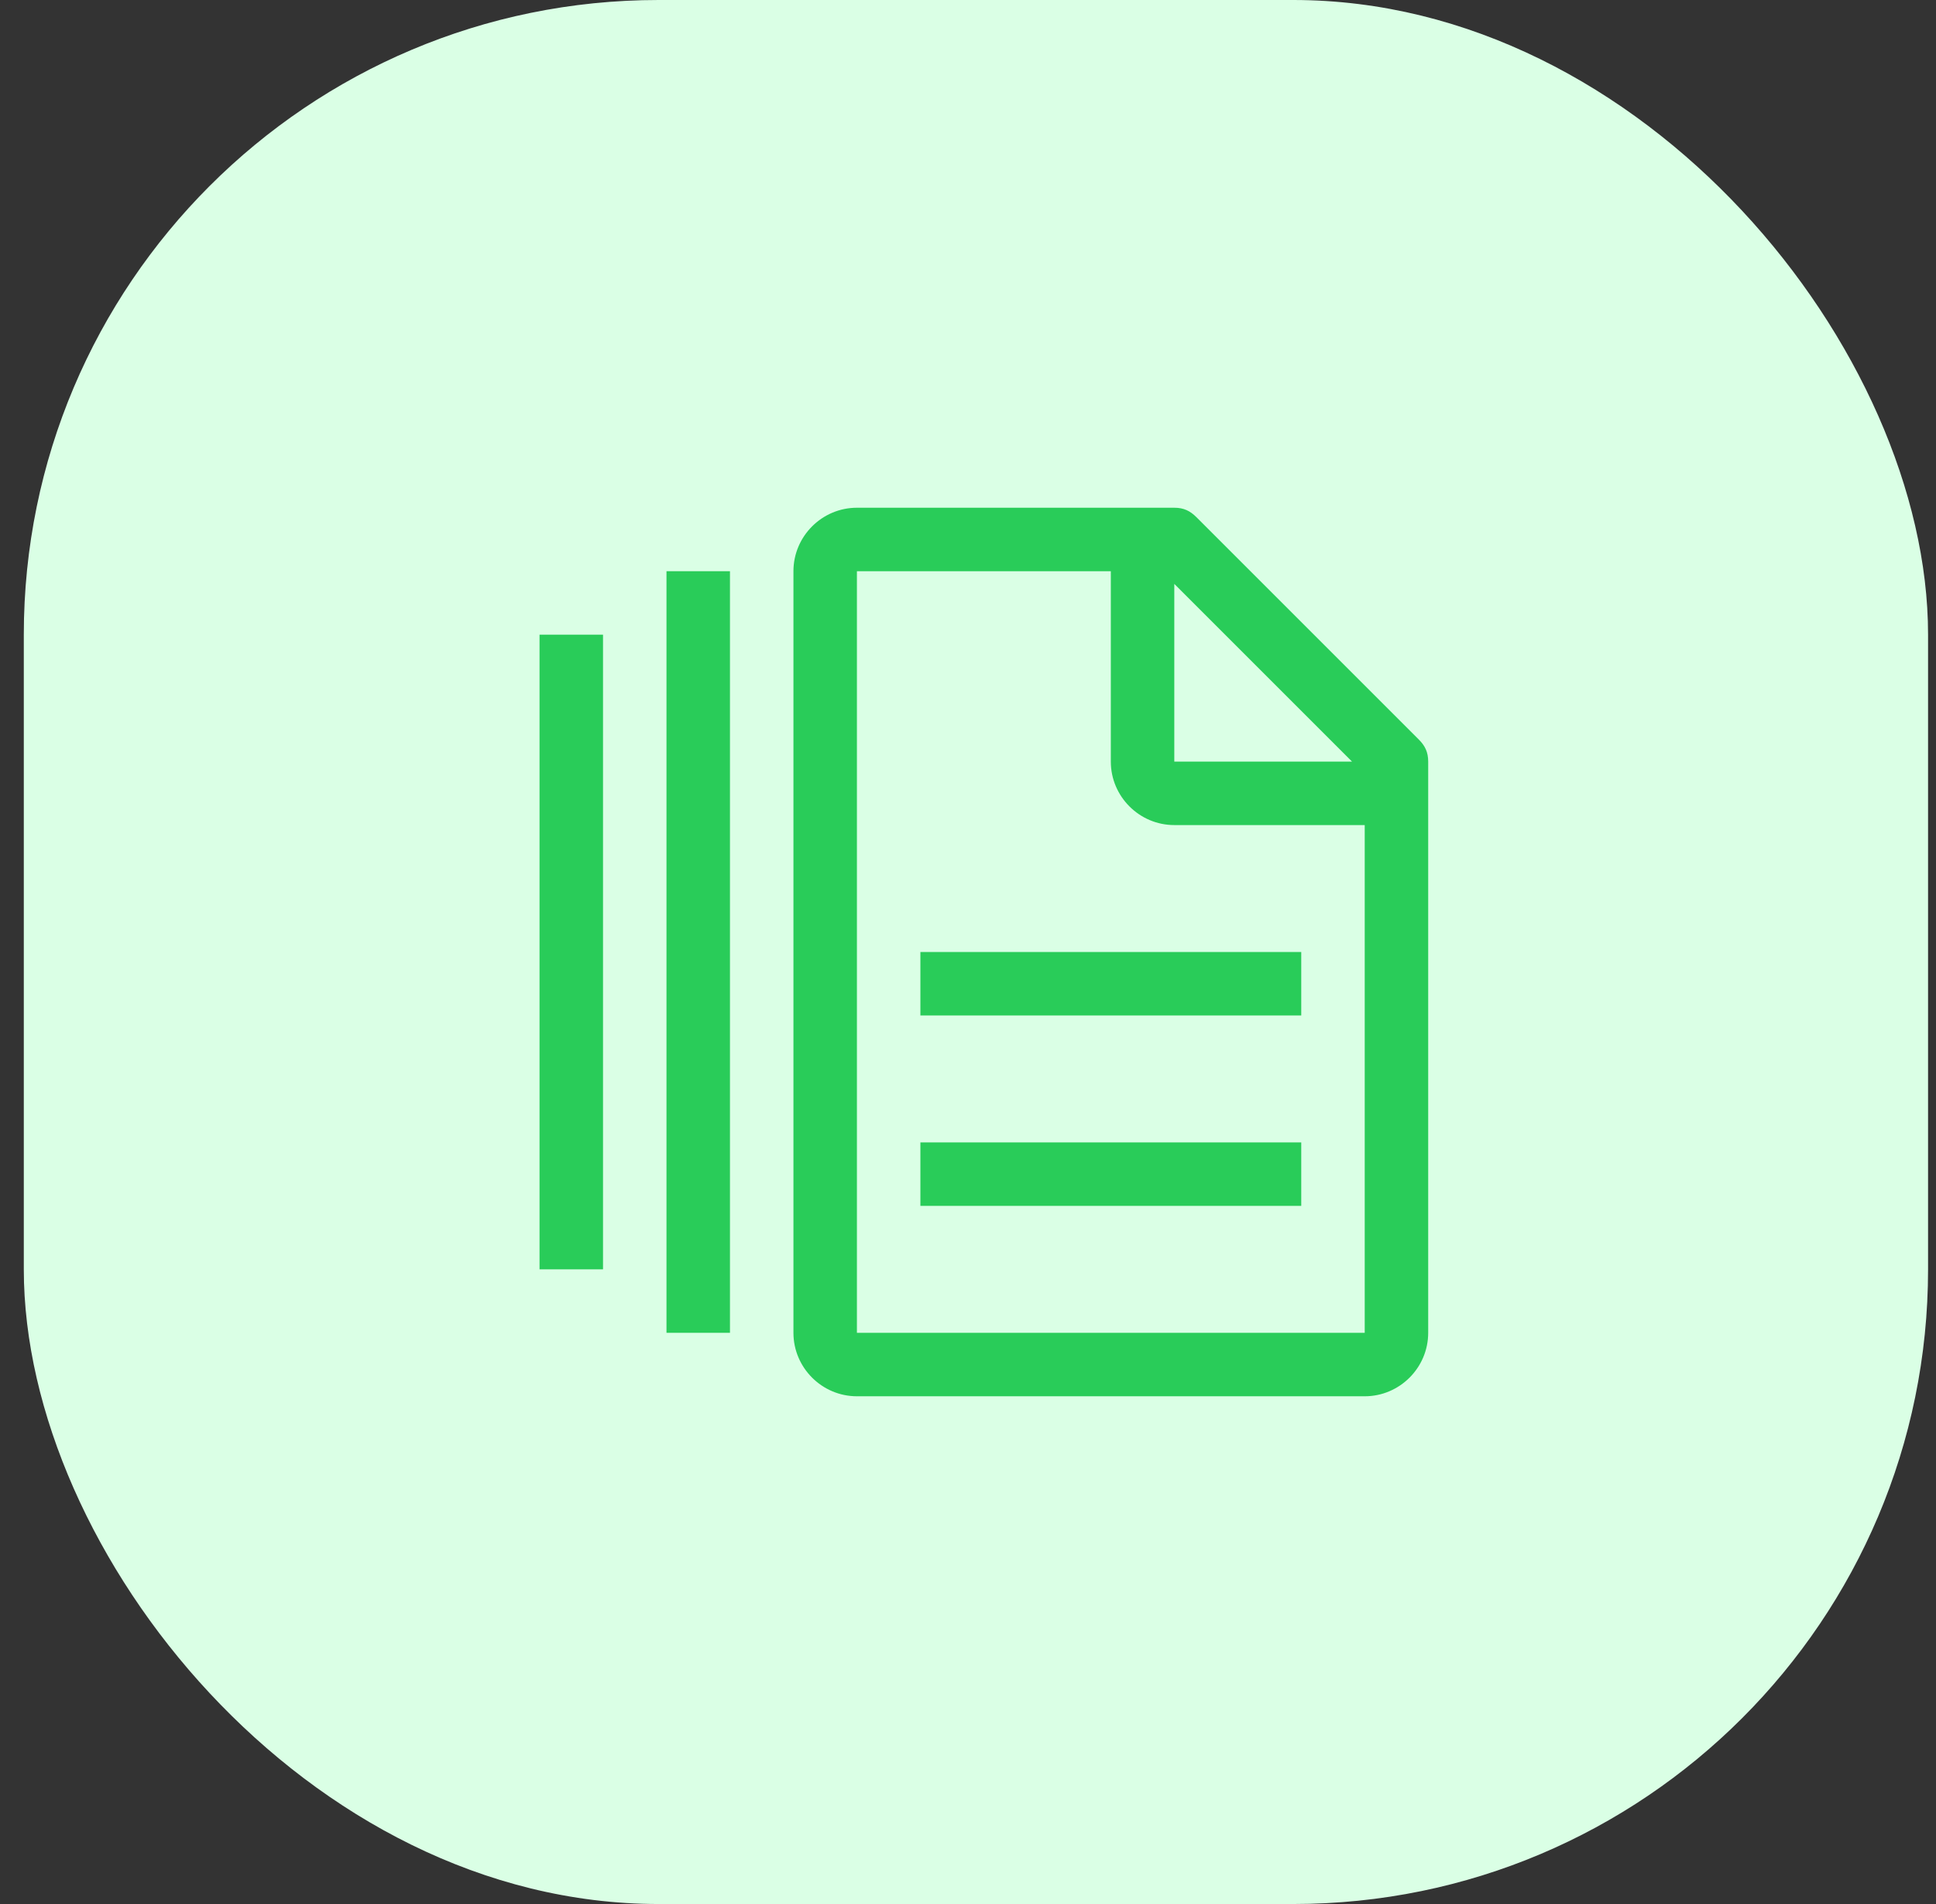 <svg width="61" height="60" viewBox="0 0 61 60" fill="none" xmlns="http://www.w3.org/2000/svg">
<rect x="0" y="0" width="61" height="60" fill="#333333" stroke="none"/>
<rect x="0.75" width="60" height="60" rx="20" fill="#DAFFE5"/>
<g clip-path="url(#clip0_2669_52601)">
<path d="M19 20H17V40H19V20Z" fill="#29CC59"/>
<path d="M23 18H21V42H23V18Z" fill="#29CC59"/>
<path d="M41 36H29V38H41V36Z" fill="#29CC59"/>
<path d="M41 30H29V32H41V30Z" fill="#29CC59"/>
<path d="M44.7 23.3L37.7 16.3C37.5 16.1 37.3 16 37 16H27C25.9 16 25 16.9 25 18V42C25 43.1 25.9 44 27 44H43C44.1 44 45 43.1 45 42V24C45 23.7 44.9 23.5 44.7 23.3ZM37 18.4L42.6 24H37V18.4ZM43 42H27V18H35V24C35 25.1 35.9 26 37 26H43V42Z" fill="#29CC59"/>
</g>
<defs>
<clipPath id="clip0_2669_52601">
<rect width="32" height="32" fill="white" transform="translate(15 14)"/>
</clipPath>
</defs>
</svg>
